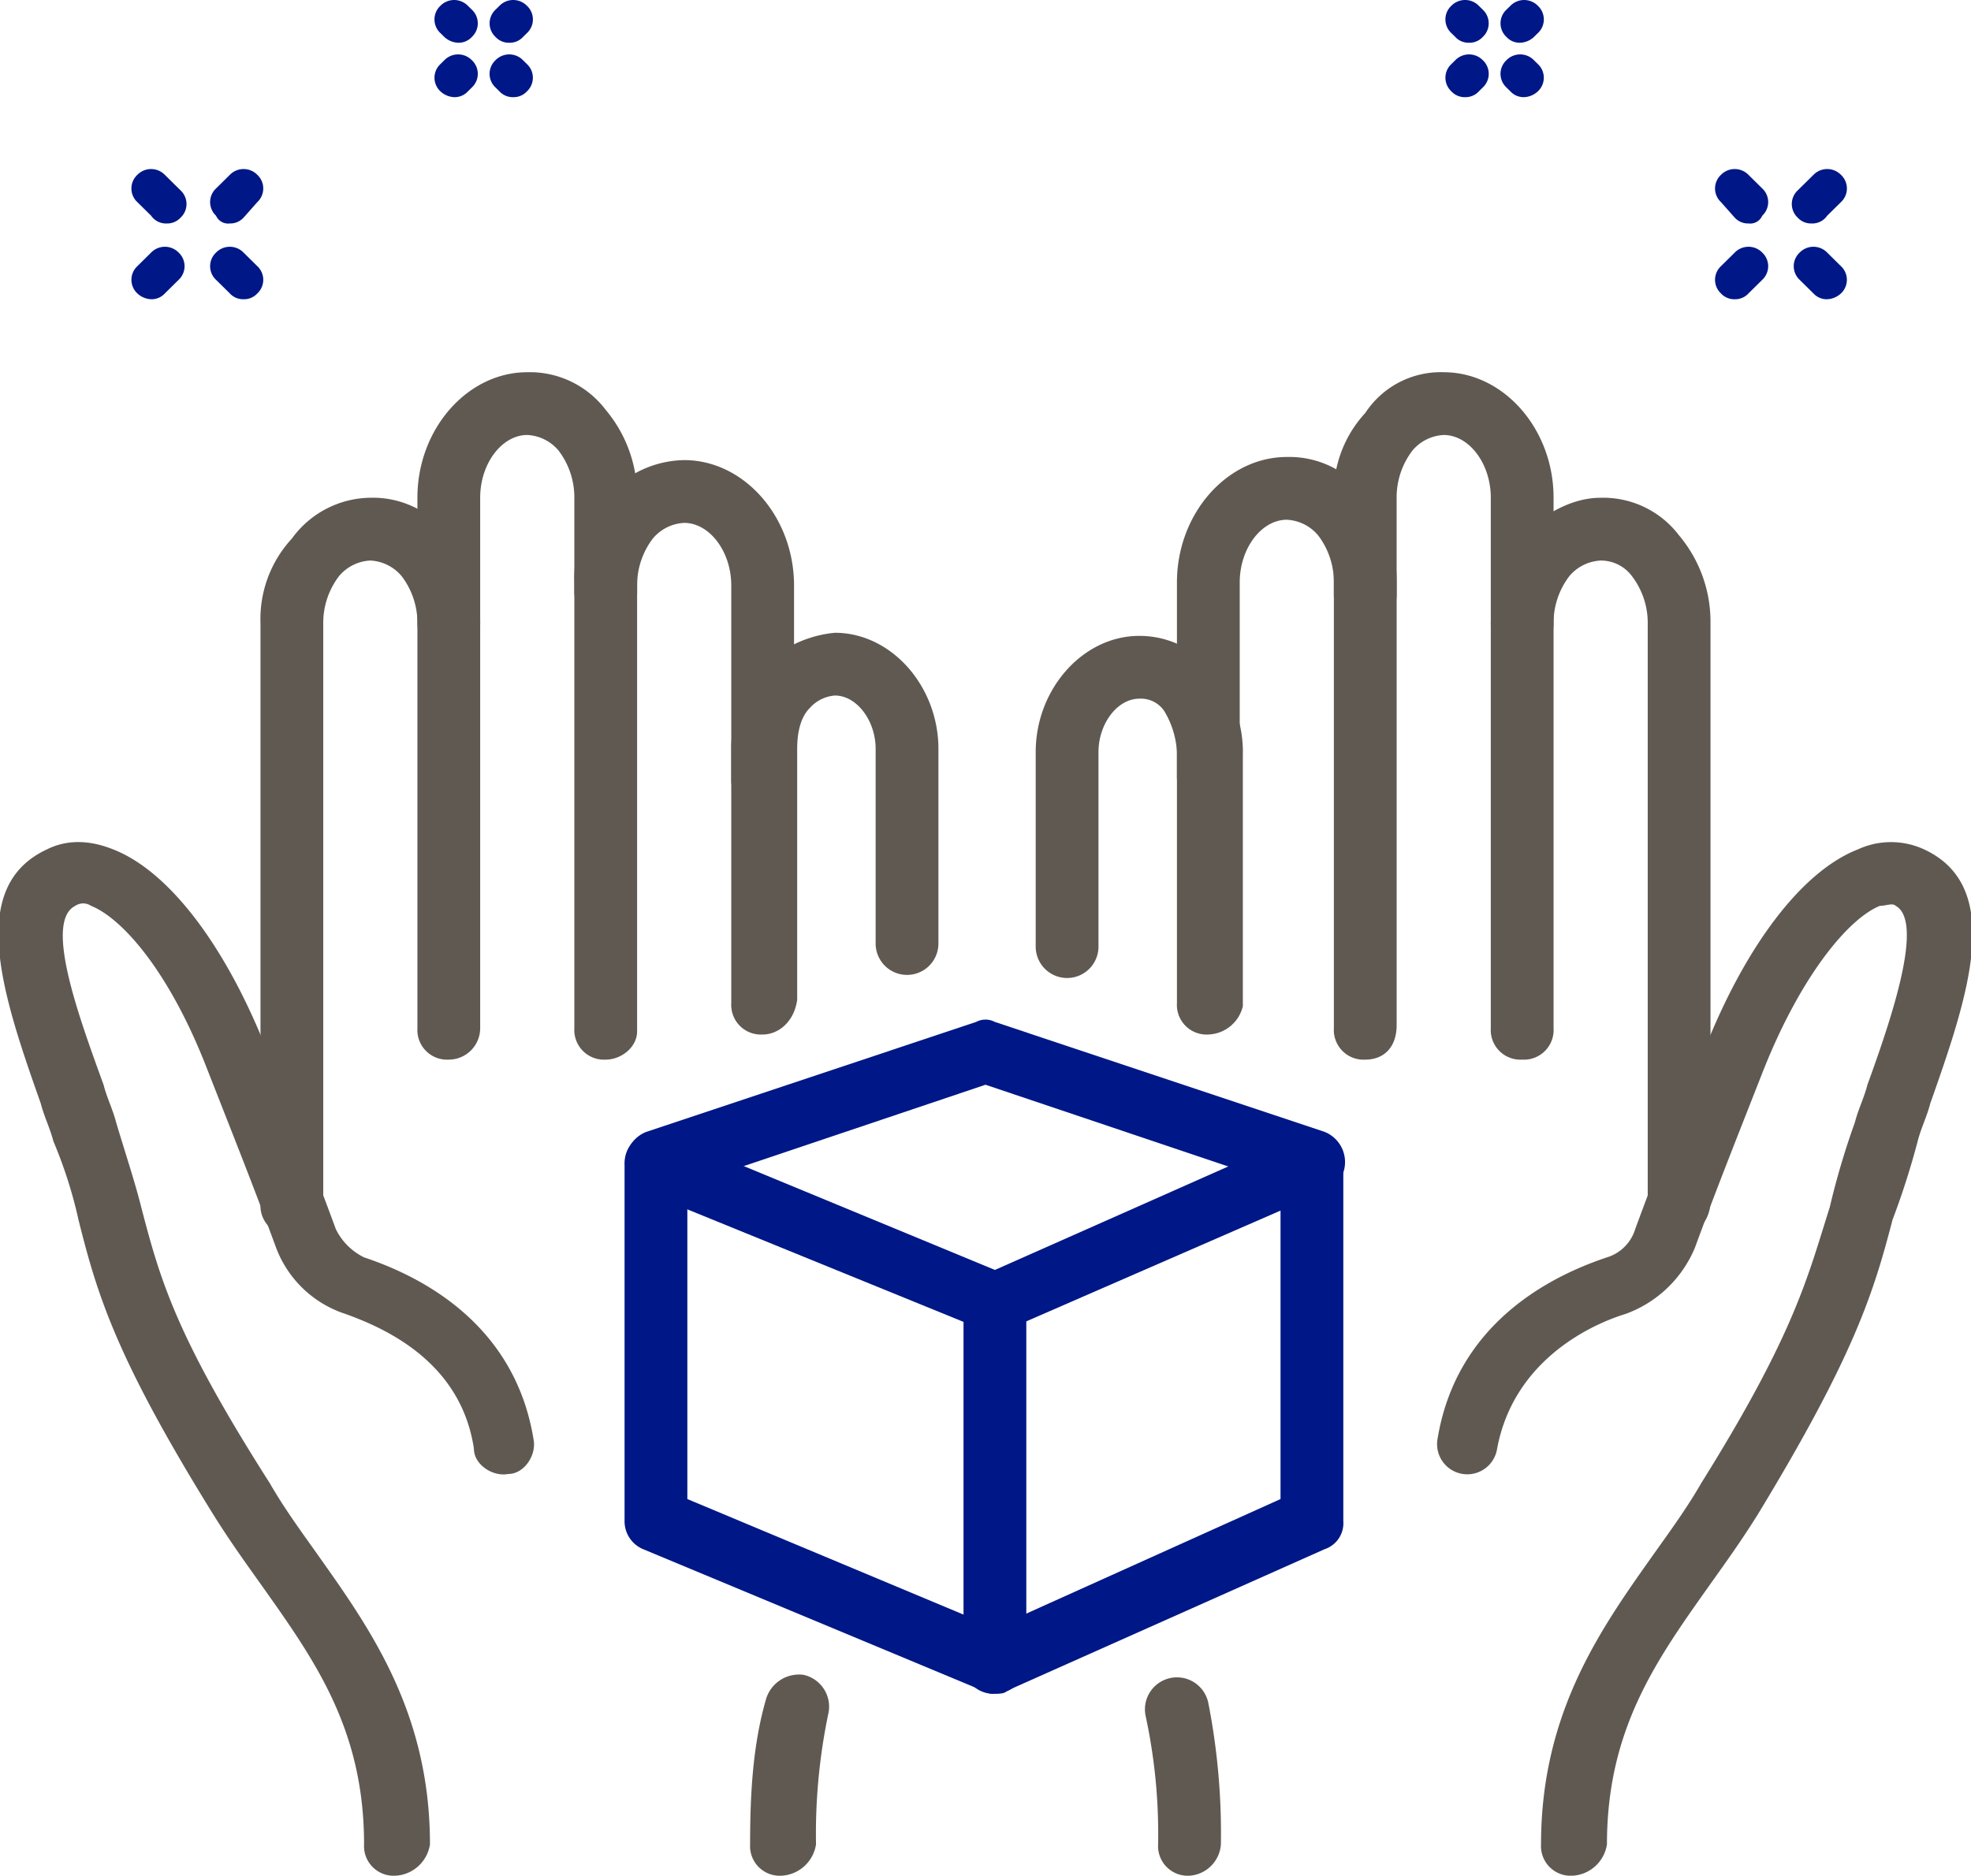 <svg id="icon-product" xmlns="http://www.w3.org/2000/svg" xmlns:xlink="http://www.w3.org/1999/xlink" width="270" height="257" viewBox="0 0 270 257">
  <defs>
    <clipPath id="clip-path">
      <rect id="Rectángulo_108" data-name="Rectángulo 108" width="55" height="41" transform="translate(198)" fill="#fff"/>
    </clipPath>
    <clipPath id="clip-path-2">
      <rect id="Rectángulo_109" data-name="Rectángulo 109" width="55" height="41" transform="translate(73 41) rotate(180)" fill="#fff"/>
    </clipPath>
    <clipPath id="clip-path-3">
      <rect id="Rectángulo_110" data-name="Rectángulo 110" width="270" height="206" transform="translate(0 51)" fill="#fff"/>
    </clipPath>
  </defs>
  <g id="Grupo_33" data-name="Grupo 33" clip-path="url(#clip-path)">
    <path id="Trazado_313" data-name="Trazado 313" d="M201.235,5.857a2.461,2.461,0,0,1-1.887-.8l-.539-.532a2.551,2.551,0,0,1,0-3.727,2.628,2.628,0,0,1,3.774,0l.54.532a2.552,2.552,0,0,1,0,3.727A2.465,2.465,0,0,1,201.235,5.857Z" fill="#001787"/>
    <path id="Trazado_314" data-name="Trazado 314" d="M208.784,13.312a2.461,2.461,0,0,1-1.887-.8l-.539-.532a2.551,2.551,0,0,1,0-3.727,2.628,2.628,0,0,1,3.774,0l.539.532a2.55,2.55,0,0,1,0,3.727A2.931,2.931,0,0,1,208.784,13.312Z" fill="#001787"/>
    <path id="Trazado_315" data-name="Trazado 315" d="M200.7,13.312a2.461,2.461,0,0,1-1.887-.8,2.55,2.55,0,0,1,0-3.727l.539-.532a2.63,2.63,0,0,1,3.775,0,2.552,2.552,0,0,1,0,3.727l-.54.532A2.461,2.461,0,0,1,200.7,13.312Z" fill="#001787"/>
    <path id="Trazado_316" data-name="Trazado 316" d="M208.245,5.857a2.461,2.461,0,0,1-1.887-.8,2.551,2.551,0,0,1,0-3.727L206.9.8a2.628,2.628,0,0,1,3.774,0,2.551,2.551,0,0,1,0,3.727l-.539.532A2.931,2.931,0,0,1,208.245,5.857Z" fill="#001787"/>
    <path id="Trazado_317" data-name="Trazado 317" d="M237.633,41a2.465,2.465,0,0,1-1.888-.8,2.552,2.552,0,0,1,0-3.727l1.888-1.864a2.629,2.629,0,0,1,3.774,0,2.551,2.551,0,0,1,0,3.727L239.52,40.2A2.462,2.462,0,0,1,237.633,41Z" fill="#001787"/>
    <path id="Trazado_318" data-name="Trazado 318" d="M248.147,30.617a2.461,2.461,0,0,1-1.887-.8,2.552,2.552,0,0,1,0-3.727l2.157-2.13a2.628,2.628,0,0,1,3.774,0,2.551,2.551,0,0,1,0,3.727L250.3,29.552A2.462,2.462,0,0,1,248.147,30.617Z" fill="#001787"/>
    <path id="Trazado_319" data-name="Trazado 319" d="M250.3,41a2.461,2.461,0,0,1-1.887-.8l-1.887-1.864a2.551,2.551,0,0,1,0-3.727,2.629,2.629,0,0,1,3.774,0l1.887,1.864a2.55,2.55,0,0,1,0,3.727A2.931,2.931,0,0,1,250.3,41Z" fill="#001787"/>
    <path id="Trazado_320" data-name="Trazado 320" d="M239.52,30.617a2.461,2.461,0,0,1-1.887-.8l-1.888-2.13a2.552,2.552,0,0,1,0-3.727,2.63,2.63,0,0,1,3.775,0l1.887,1.864a2.551,2.551,0,0,1,0,3.727A1.808,1.808,0,0,1,239.52,30.617Z" fill="#001787"/>
  </g>
  <g id="Grupo_34" data-name="Grupo 34" clip-path="url(#clip-path-2)">
    <path id="Trazado_321" data-name="Trazado 321" d="M69.765,5.857a2.462,2.462,0,0,0,1.887-.8l.539-.532a2.551,2.551,0,0,0,0-3.727,2.629,2.629,0,0,0-3.774,0l-.539.532a2.551,2.551,0,0,0,0,3.727A2.462,2.462,0,0,0,69.765,5.857Z" fill="#001787"/>
    <path id="Trazado_322" data-name="Trazado 322" d="M62.216,13.312a2.462,2.462,0,0,0,1.887-.8l.539-.532a2.551,2.551,0,0,0,0-3.727,2.629,2.629,0,0,0-3.775,0l-.539.532a2.551,2.551,0,0,0,0,3.727A2.931,2.931,0,0,0,62.216,13.312Z" fill="#001787"/>
    <path id="Trazado_323" data-name="Trazado 323" d="M70.3,13.312a2.462,2.462,0,0,0,1.887-.8,2.551,2.551,0,0,0,0-3.727l-.539-.532a2.629,2.629,0,0,0-3.774,0,2.551,2.551,0,0,0,0,3.727l.539.532A2.462,2.462,0,0,0,70.3,13.312Z" fill="#001787"/>
    <path id="Trazado_324" data-name="Trazado 324" d="M62.755,5.857a2.462,2.462,0,0,0,1.887-.8,2.551,2.551,0,0,0,0-3.727L64.1.8a2.629,2.629,0,0,0-3.775,0,2.551,2.551,0,0,0,0,3.727l.539.532A2.932,2.932,0,0,0,62.755,5.857Z" fill="#001787"/>
    <path id="Trazado_325" data-name="Trazado 325" d="M33.367,41a2.462,2.462,0,0,0,1.887-.8,2.551,2.551,0,0,0,0-3.727L33.367,34.61a2.629,2.629,0,0,0-3.775,0,2.552,2.552,0,0,0,0,3.727L31.48,40.2A2.462,2.462,0,0,0,33.367,41Z" fill="#001787"/>
    <path id="Trazado_326" data-name="Trazado 326" d="M22.853,30.617a2.462,2.462,0,0,0,1.887-.8,2.552,2.552,0,0,0,0-3.727l-2.157-2.13a2.629,2.629,0,0,0-3.774,0,2.552,2.552,0,0,0,0,3.727L20.7,29.552A2.463,2.463,0,0,0,22.853,30.617Z" fill="#001787"/>
    <path id="Trazado_327" data-name="Trazado 327" d="M20.7,41a2.462,2.462,0,0,0,1.887-.8l1.887-1.864a2.552,2.552,0,0,0,0-3.727,2.629,2.629,0,0,0-3.775,0l-1.887,1.864a2.551,2.551,0,0,0,0,3.727A2.931,2.931,0,0,0,20.7,41Z" fill="#001787"/>
    <path id="Trazado_328" data-name="Trazado 328" d="M31.48,30.617a2.462,2.462,0,0,0,1.887-.8l1.887-2.13a2.552,2.552,0,0,0,0-3.727,2.629,2.629,0,0,0-3.775,0l-1.887,1.864a2.552,2.552,0,0,0,0,3.727A1.809,1.809,0,0,0,31.48,30.617Z" fill="#001787"/>
  </g>
  <g id="Grupo_35" data-name="Grupo 35" clip-path="url(#clip-path-3)">
    <path id="Trazado_329" data-name="Trazado 329" d="M208.519,145.184a4.063,4.063,0,0,1-4.3-4.3V68.2c0-4.731-3.009-8.6-6.449-8.6a5.97,5.97,0,0,0-4.3,2.15,10.564,10.564,0,0,0-2.15,6.451V81.534a4.3,4.3,0,1,1-8.6,0V68.2a16.237,16.237,0,0,1,4.3-11.612A12.364,12.364,0,0,1,197.77,51c8.169,0,15.048,7.741,15.048,17.2v72.68A4.063,4.063,0,0,1,208.519,145.184Z" fill="#5f5952"/>
    <path id="Trazado_330" data-name="Trazado 330" d="M187.023,145.184a4.063,4.063,0,0,1-4.3-4.3V79.814a10.564,10.564,0,0,0-2.149-6.451,5.971,5.971,0,0,0-4.3-2.15c-3.439,0-6.449,3.871-6.449,8.6v26.664a4.3,4.3,0,1,1-8.6,0V79.814c0-9.461,6.879-17.2,15.047-17.2a13.043,13.043,0,0,1,10.749,5.161,18.359,18.359,0,0,1,4.3,11.612v61.069C191.322,143.464,189.6,145.184,187.023,145.184Z" fill="#5f5952"/>
    <path id="Trazado_331" data-name="Trazado 331" d="M165.525,141.743a4.062,4.062,0,0,1-4.3-4.3v-34.4a12.2,12.2,0,0,0-1.72-5.591,3.842,3.842,0,0,0-3.439-1.72c-3.01,0-5.589,3.44-5.589,7.311V129.7a4.3,4.3,0,1,1-8.6,0V103.038c0-8.6,6.449-15.912,14.188-15.912a12.819,12.819,0,0,1,10.318,5.161,16.845,16.845,0,0,1,3.87,11.182v34.4A5.038,5.038,0,0,1,165.525,141.743Z" fill="#5f5952"/>
    <path id="Trazado_332" data-name="Trazado 332" d="M162.946,257a4.062,4.062,0,0,1-4.3-4.3,76.7,76.7,0,0,0-1.72-17.633,4.385,4.385,0,1,1,8.6-1.72,92.631,92.631,0,0,1,1.72,19.353A4.624,4.624,0,0,1,162.946,257Z" fill="#5f5952"/>
    <path id="Trazado_333" data-name="Trazado 333" d="M215.4,257a4.062,4.062,0,0,1-4.3-4.3c0-18.493,8.6-30.1,15.908-40.426,2.149-3.011,4.3-6.021,6.019-9.032,12.9-20.643,14.618-28.384,17.627-37.845a105.9,105.9,0,0,1,3.44-11.612c.43-1.72,1.289-3.44,1.719-5.161,3.44-9.461,7.739-22.363,3.87-24.513-.43-.43-1.29,0-2.15,0-4.3,1.72-10.748,9.461-15.908,22.363-4.729,12.042-6.449,16.342-9.458,24.514a16.313,16.313,0,0,1-9.459,9.031c-5.589,1.72-15.477,6.881-17.627,18.493a4.135,4.135,0,1,1-8.169-1.291c2.58-15.912,15.478-22.363,23.217-24.943A5.817,5.817,0,0,0,224,168.407c3.01-8.171,4.729-12.472,9.459-24.513,5.589-14.192,13.328-24.514,21.067-27.524a10.815,10.815,0,0,1,9.028,0c11.179,5.16,6.019,20.213.86,34.835-.43,1.72-1.29,3.44-1.72,5.16a107.367,107.367,0,0,1-3.439,10.752c-2.58,9.891-5.159,18.493-18.487,40.426-2.15,3.44-4.3,6.451-6.449,9.461-7.309,10.322-14.188,19.783-14.188,35.7A5.053,5.053,0,0,1,215.4,257Z" fill="#5f5952"/>
    <path id="Trazado_334" data-name="Trazado 334" d="M230.016,169.267a4.062,4.062,0,0,1-4.3-4.3V85.405a10.565,10.565,0,0,0-2.15-6.451,5.292,5.292,0,0,0-4.3-2.15,5.97,5.97,0,0,0-4.3,2.15,10.565,10.565,0,0,0-2.15,6.451,4.3,4.3,0,1,1-8.6,0,20.552,20.552,0,0,1,4.3-12.042c3.01-3.011,6.879-5.161,10.748-5.161a13.043,13.043,0,0,1,10.749,5.161,18.354,18.354,0,0,1,4.3,11.612v79.562C234.315,167.117,232.6,169.267,230.016,169.267Z" fill="#5f5952"/>
    <path id="Trazado_335" data-name="Trazado 335" d="M61.481,145.184a4.063,4.063,0,0,1-4.3-4.3V68.2c0-9.461,6.879-17.2,15.048-17.2a13.042,13.042,0,0,1,10.748,5.161,18.356,18.356,0,0,1,4.3,11.612V81.1a4.3,4.3,0,1,1-8.6,0V68.2a10.565,10.565,0,0,0-2.15-6.451,5.969,5.969,0,0,0-4.3-2.15c-3.439,0-6.449,3.871-6.449,8.6v72.68A4.31,4.31,0,0,1,61.481,145.184Z" fill="#5f5952"/>
    <path id="Trazado_336" data-name="Trazado 336" d="M82.978,145.184a4.063,4.063,0,0,1-4.3-4.3V79.814a16.239,16.239,0,0,1,4.3-11.612,14.268,14.268,0,0,1,10.748-5.161c8.168,0,15.048,7.741,15.048,17.2v26.663a4.3,4.3,0,1,1-8.6,0V80.244c0-4.731-3.01-8.6-6.45-8.6a5.969,5.969,0,0,0-4.3,2.15,10.565,10.565,0,0,0-2.15,6.451v61.069C87.277,143.464,85.128,145.184,82.978,145.184Z" fill="#5f5952"/>
    <path id="Trazado_337" data-name="Trazado 337" d="M104.474,141.743a4.062,4.062,0,0,1-4.3-4.3v-34.4a16.849,16.849,0,0,1,3.869-11.182A15.922,15.922,0,0,1,114.363,86.7c7.739,0,14.188,7.311,14.188,15.913v26.664a4.3,4.3,0,1,1-8.6,0V102.608c0-3.871-2.58-7.311-5.589-7.311a5.141,5.141,0,0,0-3.44,1.72c-1.29,1.29-1.72,3.44-1.72,5.591v34.4C108.774,140.023,106.624,141.743,104.474,141.743Z" fill="#5f5952"/>
    <path id="Trazado_338" data-name="Trazado 338" d="M107.054,257a4.063,4.063,0,0,1-4.3-4.3c0-7.311.43-13.762,2.15-19.782a4.714,4.714,0,0,1,5.159-3.441,4.461,4.461,0,0,1,3.439,5.161,80.531,80.531,0,0,0-1.719,18.062A5.053,5.053,0,0,1,107.054,257Z" fill="#5f5952"/>
    <path id="Trazado_339" data-name="Trazado 339" d="M54.172,257a4.062,4.062,0,0,1-4.3-4.3c0-15.913-6.879-25.374-14.188-35.7-2.15-3.01-4.3-6.021-6.449-9.461-13.328-21.5-15.908-30.1-18.487-40.426a61.774,61.774,0,0,0-3.439-10.752c-.43-1.72-1.29-3.44-1.72-5.16C.43,136.583-4.729,121.53,6.449,116.37c1.72-.86,4.729-1.721,9.029,0,7.739,3.01,15.478,13.332,21.067,27.524,4.729,12.041,6.449,16.342,9.459,24.513a8.439,8.439,0,0,0,3.869,3.871c7.739,2.58,20.637,9.031,23.217,24.943.43,2.151-1.29,4.731-3.439,4.731-2.15.43-4.729-1.29-4.729-3.44C63.2,186.9,53.312,182.169,47.293,180.019a15.142,15.142,0,0,1-9.459-9.031c-3.01-8.172-4.729-12.472-9.459-24.514-5.159-13.332-11.608-20.643-15.908-22.363a1.919,1.919,0,0,0-2.15,0c-4.3,2.15.43,15.052,3.869,24.513.43,1.721,1.29,3.441,1.72,5.161,1.29,4.3,2.58,8.171,3.439,11.612,2.58,9.891,4.729,17.632,17.627,37.845,1.72,3.011,3.869,6.021,6.019,9.032C50.3,222.6,58.9,234.207,58.9,252.7A5.053,5.053,0,0,1,54.172,257Z" fill="#5f5952"/>
    <path id="Trazado_340" data-name="Trazado 340" d="M39.984,169.267a4.062,4.062,0,0,1-4.3-4.3V85.405a16.239,16.239,0,0,1,4.3-11.612A13.444,13.444,0,0,1,50.732,68.2a13.042,13.042,0,0,1,10.748,5.161,18.648,18.648,0,0,1,4.3,12.042,4.3,4.3,0,1,1-8.6,0,10.566,10.566,0,0,0-2.15-6.451,5.969,5.969,0,0,0-4.3-2.15,5.969,5.969,0,0,0-4.3,2.15,10.566,10.566,0,0,0-2.15,6.451v79.562A4.624,4.624,0,0,1,39.984,169.267Z" fill="#5f5952"/>
    <path id="Trazado_341" data-name="Trazado 341" d="M136.29,232.056a2.585,2.585,0,0,1-1.72-.43L88.137,212.274a4.135,4.135,0,0,1-2.58-3.871V159.376a4.3,4.3,0,1,1,8.6,0v46.017l42.134,17.632,39.124-17.632V159.376a4.3,4.3,0,1,1,8.6,0V208.4a3.763,3.763,0,0,1-2.58,3.871L138.01,231.626C137.58,232.056,137.15,232.056,136.29,232.056Z" fill="#001787"/>
    <path id="Trazado_342" data-name="Trazado 342" d="M136.29,182.6a2.585,2.585,0,0,1-1.72-.43L88.137,163.246a4.235,4.235,0,0,1,3.439-7.741L136.29,174l41.7-18.493a4.235,4.235,0,0,1,3.439,7.741L138.01,182.169C137.58,182.6,137.15,182.6,136.29,182.6Z" fill="#001787"/>
    <path id="Trazado_343" data-name="Trazado 343" d="M136.29,232.056a4.063,4.063,0,0,1-4.3-4.3V178.3a4.3,4.3,0,1,1,8.6,0v49.457A4.309,4.309,0,0,1,136.29,232.056Z" fill="#001787"/>
    <path id="Trazado_344" data-name="Trazado 344" d="M179.713,163.676a1.58,1.58,0,0,1-1.29-.43L135,148.624,91.576,163.246a4.354,4.354,0,0,1-3.01-8.171l45.143-15.052a2.741,2.741,0,0,1,2.58,0l45.143,15.052a4.456,4.456,0,0,1-1.72,8.6Z" fill="#001787"/>
  </g>
</svg>
